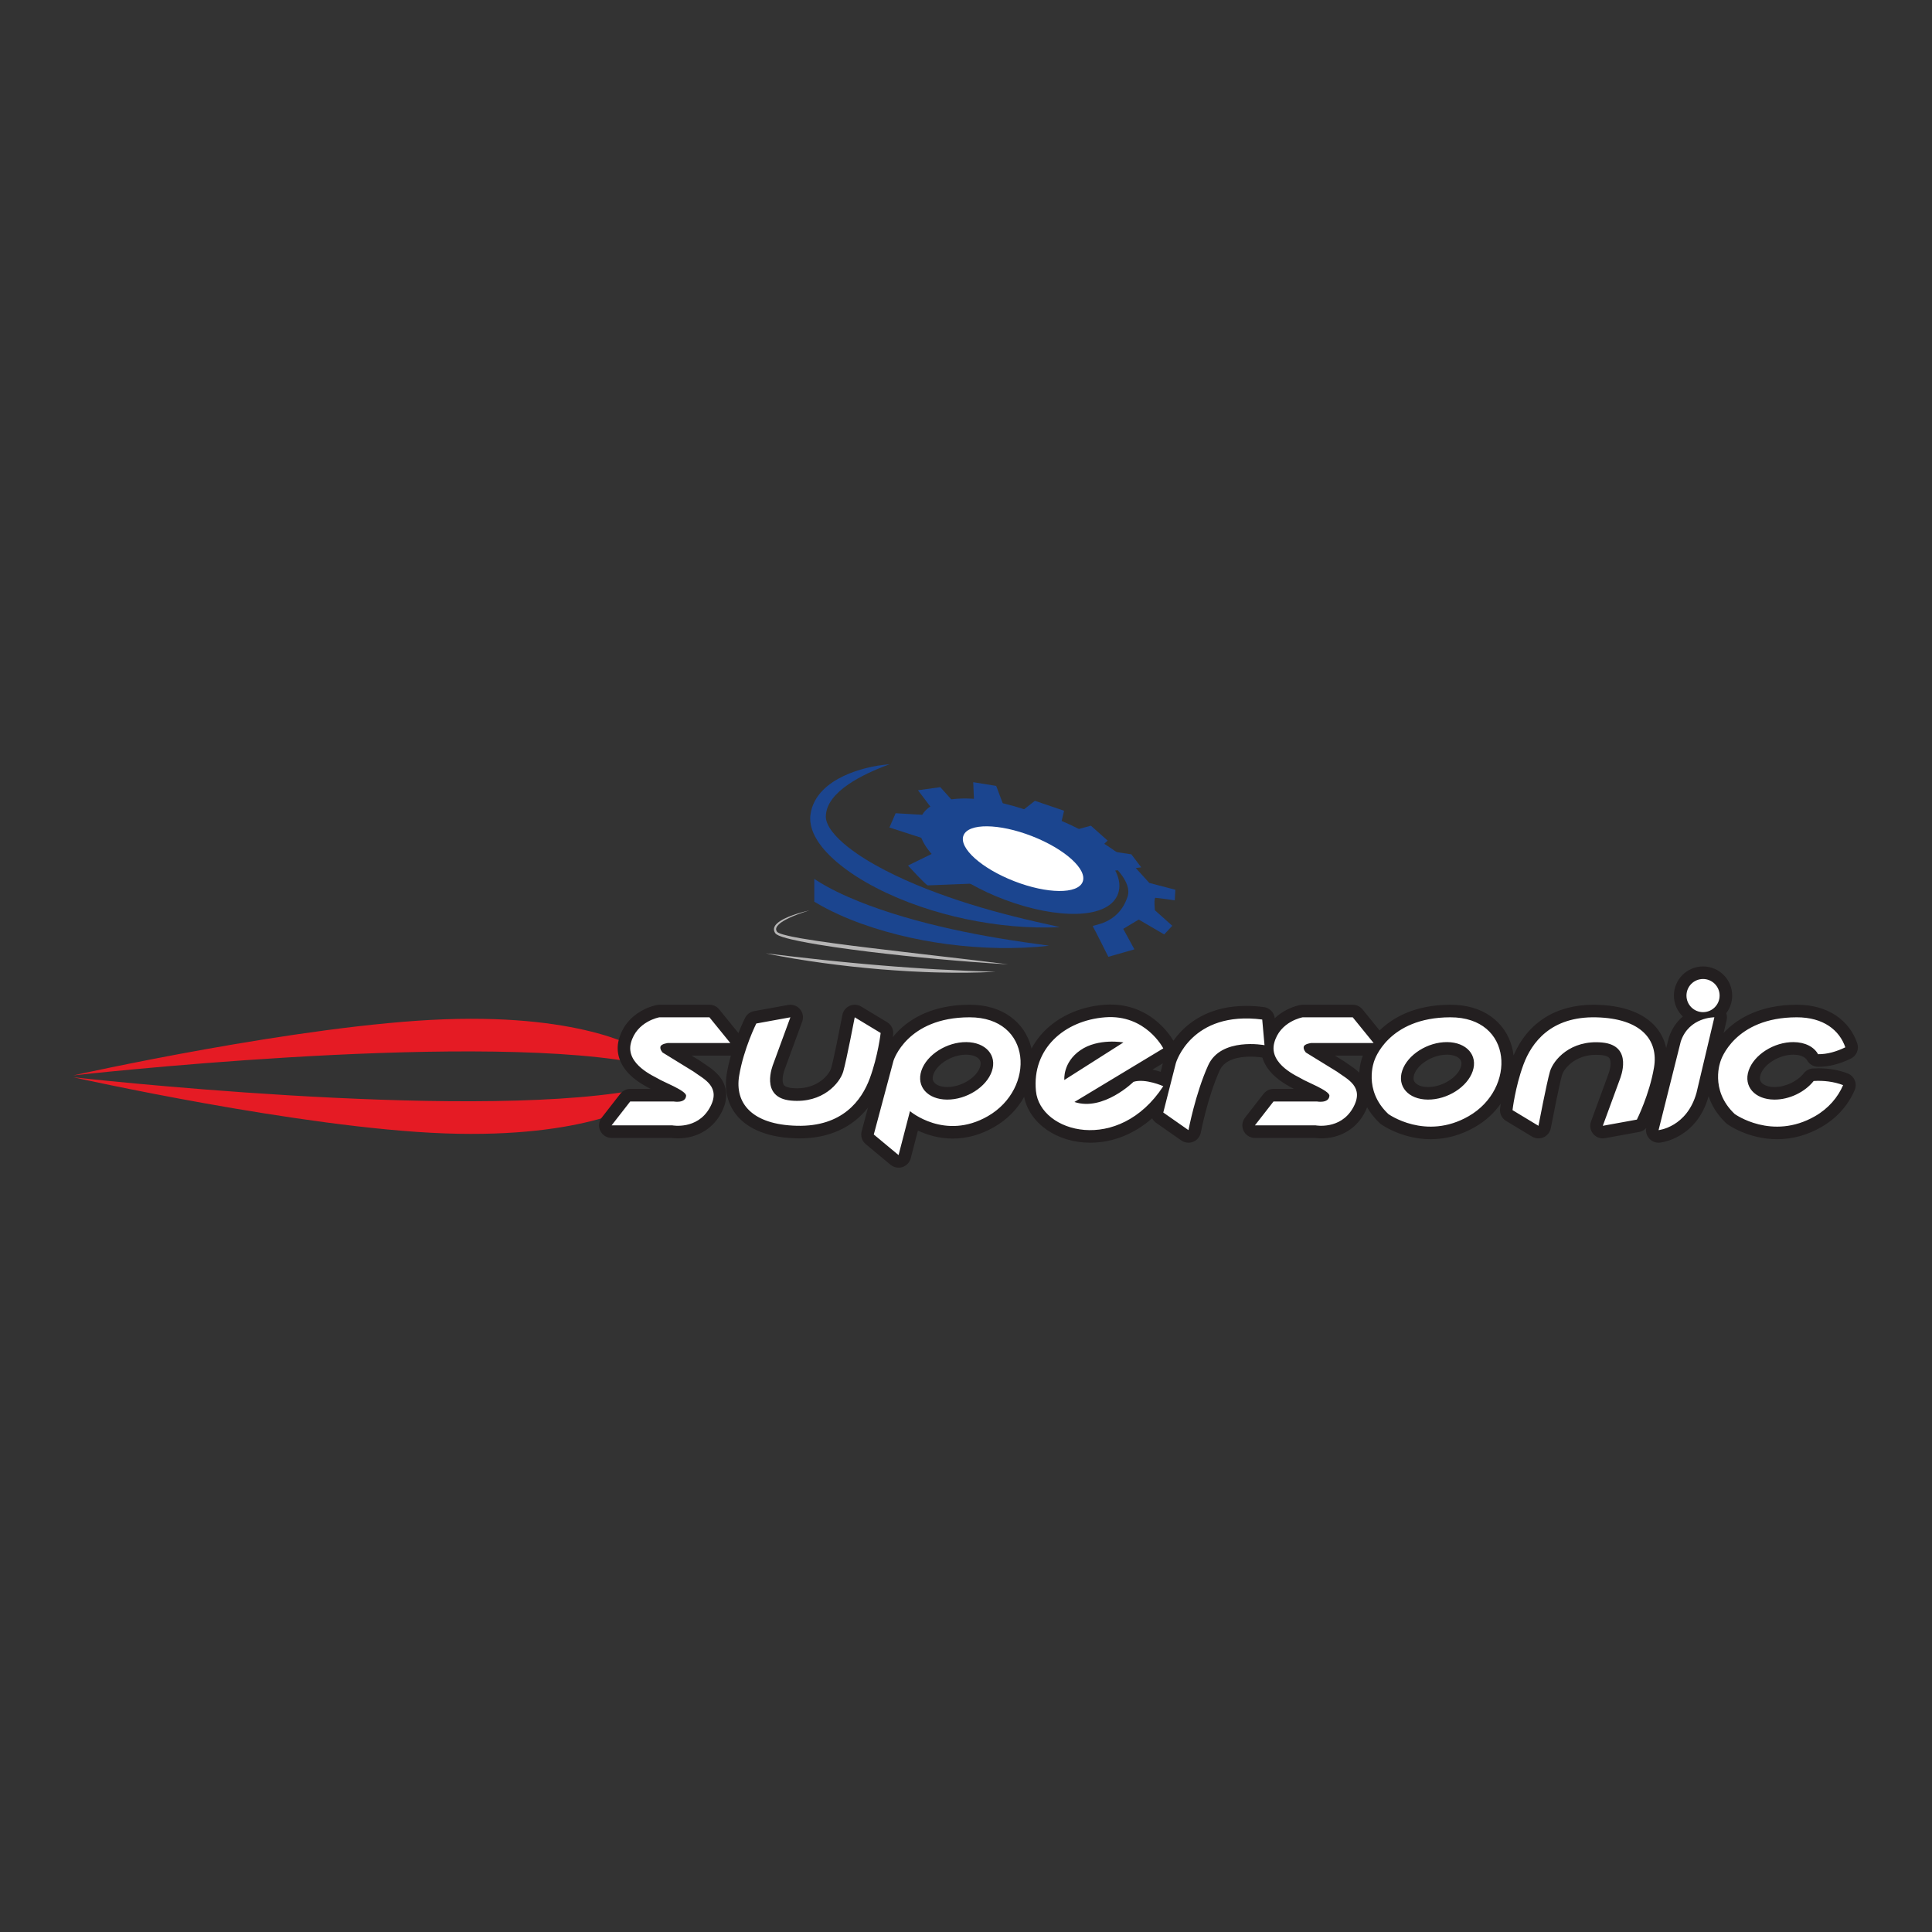 <svg xml:space="preserve" viewBox="0 0 1080 1080" height="1080" width="1080" version="1.1" xmlns:xlink="http://www.w3.org/1999/xlink" xmlns="http://www.w3.org/2000/svg">
<rect x="0" y="0" width="1080" height="1080" fill="#333333" stroke="none"/>
<desc>Created with Fabric.js 5.2.4</desc>
<defs>
</defs>
<g id="4be3abcb-09be-4d22-aa23-8d327d93d297" transform="matrix(1 0 0 1 540 540)">
<rect height="1080" width="1080" ry="0" rx="0" y="-540" x="-540" style="stroke: none; stroke-width: 1; stroke-dasharray: none; stroke-linecap: butt; stroke-dashoffset: 0; stroke-linejoin: miter; stroke-miterlimit: 4; fill: rgb(255,255,255); fill-rule: nonzero; opacity: 1; visibility: hidden;"></rect>
</g>
<g id="9cbd75e9-c8cd-4de7-9f56-02edfccb718a" transform="matrix(1 0 0 1 540 540)">
</g>
<g transform="matrix(1 0 0 1 540 540)">
<g style="">
		<g clip-path="url(#CLIPPATH_3)" id="path22" transform="matrix(1.33 0 0 -1.33 -339.89 45.33)">
<clipPath id="CLIPPATH_3">
	<path stroke-linecap="round" d="M 0 595.28 L 841.89 595.28 L 841.89 0 L 0 0 Z" id="path16" transform="matrix(1 0 0 1 258.84 -137.01) translate(-420.94, -297.64)"></path>
</clipPath>
<path stroke-linecap="round" d="M 0 0 C 0 0 -22.972 15.522 -83.196 13.349 C -143.419 11.176 -239.343 -10.245 -239.343 -10.245 C -239.343 -10.245 -76.987 8.071 -4.036 -4.657" transform="translate(119.67, -1.66)" style="stroke: none; stroke-width: 1; stroke-dasharray: none; stroke-linecap: butt; stroke-dashoffset: 0; stroke-linejoin: miter; stroke-miterlimit: 4; fill: rgb(229,27,36); fill-rule: nonzero; opacity: 1;"></path>
</g>
		<g clip-path="url(#CLIPPATH_4)" id="path26" transform="matrix(1.33 0 0 -1.33 -339.89 78.03)">
<clipPath id="CLIPPATH_4">
	<path stroke-linecap="round" d="M 0 595.28 L 841.89 595.28 L 841.89 0 L 0 0 Z" id="path16" transform="matrix(1 0 0 1 258.84 -112.48) translate(-420.94, -297.64)"></path>
</clipPath>
<path stroke-linecap="round" d="M 0 0 C 0 0 -22.972 -15.521 -83.196 -13.349 C -143.419 -11.176 -239.343 10.245 -239.343 10.245 C -239.343 10.245 -76.987 -8.07 -4.036 4.657" transform="translate(119.67, 1.66)" style="stroke: none; stroke-width: 1; stroke-dasharray: none; stroke-linecap: butt; stroke-dashoffset: 0; stroke-linejoin: miter; stroke-miterlimit: 4; fill: rgb(229,27,36); fill-rule: nonzero; opacity: 1;"></path>
</g>
		<g clip-path="url(#CLIPPATH_5)" id="path30" transform="matrix(1.33 0 0 -1.33 29.76 -61.38)">
<clipPath id="CLIPPATH_5">
	<path stroke-linecap="round" d="M 0 595.28 L 841.89 595.28 L 841.89 0 L 0 0 Z" id="path16" transform="matrix(1 0 0 1 -18.4 -217.04) translate(-420.94, -297.64)"></path>
</clipPath>
<path stroke-linecap="round" d="M 0 0 C -8.753 -0.279 -19.597 1.823 -30.532 5.917 C -50.697 13.468 -69.998 27.909 -66.049 39.799 C -64.295 45.08 -58.206 48.151 -48.904 48.448 C -40.151 48.727 -29.308 46.625 -18.372 42.53 C -7.643 38.513 1.923 33.037 8.563 27.109 C 15.88 20.576 18.929 14.02 17.145 8.648 C 15.391 3.368 9.302 0.297 0 0" transform="translate(24.46, -24.22)" style="stroke: none; stroke-width: 1; stroke-dasharray: none; stroke-linecap: butt; stroke-dashoffset: 0; stroke-linejoin: miter; stroke-miterlimit: 4; fill: rgb(27,69,143); fill-rule: evenodd; opacity: 1;"></path>
</g>
		<g clip-path="url(#CLIPPATH_6)" id="path34" transform="matrix(1.33 0 0 -1.33 146.72 56.49)">
<clipPath id="CLIPPATH_6">
	<path stroke-linecap="round" d="M 0 595.28 L 841.89 595.28 L 841.89 0 L 0 0 Z" id="path16" transform="matrix(1 0 0 1 -106.11 -128.63) translate(-420.94, -297.64)"></path>
</clipPath>
<path stroke-linecap="round" d="M 0 0 C 1.284 -0.269 2.473 -0.602 3.485 -0.927 L 4.396 2.65 Z M 80.279 3.691 C 80.41 3.611 80.536 3.526 80.658 3.436 C 81.137 3.081 81.717 2.691 82.331 2.279 C 83.781 1.306 85.442 0.191 86.94 -1.237 C 87.172 2.22 88.005 4.712 88.293 5.485 C 88.329 5.594 88.378 5.735 88.44 5.905 L 76.683 5.905 Z M -78.353 6.285 C -84.16 6.285 -90.568 2.378 -92.068 -2.077 C -92.499 -3.358 -92.423 -4.422 -91.841 -5.237 C -90.929 -6.519 -88.852 -7.297 -86.285 -7.317 L -86.175 -7.318 C -80.368 -7.318 -73.959 -3.41 -72.46 1.044 C -72.029 2.326 -72.105 3.389 -72.687 4.205 C -73.599 5.486 -75.676 6.263 -78.242 6.285 z M 123.739 6.285 C 117.932 6.285 111.522 2.378 110.023 -2.077 C 109.593 -3.358 109.669 -4.422 110.25 -5.237 C 111.163 -6.519 113.24 -7.297 115.806 -7.317 L 115.916 -7.318 C 121.724 -7.318 128.132 -3.41 129.631 1.044 C 130.063 2.326 129.986 3.389 129.405 4.204 C 128.492 5.486 126.415 6.263 123.849 6.285 z M -106.685 -41.209 C -107.902 -41.209 -109.1 -40.788 -110.061 -39.988 L -120.474 -31.328 C -122.056 -30.011 -122.729 -27.895 -122.198 -25.905 L -119.539 -15.949 C -126.108 -24.374 -135.984 -28.896 -148.261 -28.896 L -148.262 -28.896 C -148.676 -28.896 -149.1 -28.89 -149.52 -28.88 C -164.034 -28.532 -171.21 -23.454 -174.676 -19.255 C -178.574 -14.531 -180.028 -8.444 -178.883 -1.653 C -178.443 0.955 -177.846 3.507 -177.177 5.909 C -177.252 5.906 -177.327 5.905 -177.403 5.905 L -193.703 5.905 L -190.107 3.691 C -189.977 3.611 -189.85 3.526 -189.728 3.436 C -189.25 3.081 -188.669 2.691 -188.056 2.279 C -185.602 0.633 -182.549 -1.417 -180.691 -4.706 C -179.045 -7.618 -177.869 -12.445 -181.609 -18.906 C -185.28 -25.245 -191.768 -28.881 -199.409 -28.881 L -199.41 -28.881 C -200.594 -28.881 -201.535 -28.789 -202.107 -28.713 L -227.299 -28.713 C -229.317 -28.713 -231.159 -27.563 -232.043 -25.75 C -232.93 -23.938 -232.705 -21.779 -231.464 -20.188 L -223.641 -10.146 C -222.64 -8.862 -221.104 -8.112 -219.475 -8.112 L -210.865 -8.112 C -210.913 -8.087 -210.96 -8.063 -211.005 -8.04 C -212.772 -7.125 -216.448 -5.222 -219.522 -2.24 C -223.969 2.069 -225.657 7.332 -224.277 12.576 C -222.934 17.683 -219.705 21.837 -214.939 24.59 C -211.539 26.555 -208.467 27.132 -208.128 27.192 C -207.828 27.245 -207.522 27.271 -207.217 27.271 L -186.18 27.271 C -184.589 27.271 -183.083 26.554 -182.081 25.32 L -173.993 15.362 C -172.516 19.113 -171.3 21.548 -171.194 21.758 C -170.45 23.238 -169.053 24.283 -167.423 24.579 L -153.098 27.186 C -152.783 27.243 -152.466 27.271 -152.152 27.271 C -150.61 27.271 -149.125 26.594 -148.112 25.389 C -146.892 23.939 -146.543 21.947 -147.197 20.169 C -149.943 12.699 -154.111 1.352 -154.338 0.707 L -154.332 0.725 C -154.352 0.666 -154.385 0.575 -154.432 0.454 C -155.501 -2.349 -155.725 -5.147 -154.975 -6.353 C -154.357 -7.346 -152.463 -7.661 -151.389 -7.761 C -150.691 -7.825 -149.998 -7.858 -149.327 -7.858 C -140.464 -7.857 -135.783 -2.009 -135.009 0.659 C -133.934 4.366 -131.242 18.03 -130.295 22.982 C -129.971 24.679 -128.836 26.11 -127.259 26.813 C -126.572 27.12 -125.839 27.271 -125.109 27.271 C -124.16 27.271 -123.215 27.015 -122.379 26.51 L -111.479 19.924 C -109.712 18.856 -108.729 16.856 -108.963 14.805 C -108.972 14.728 -109.019 14.33 -109.111 13.67 C -108.331 14.64 -107.436 15.638 -106.41 16.635 C -101.429 21.478 -92.259 27.254 -76.865 27.271 L -76.822 27.271 C -70.05 27.271 -64.28 25.584 -59.677 22.257 C -55.372 19.147 -52.359 14.741 -50.966 9.514 C -50.906 9.291 -50.85 9.066 -50.796 8.841 C -49.773 10.777 -48.535 12.617 -47.086 14.344 C -40.901 21.713 -31.13 26.419 -20.276 27.255 C -19.405 27.322 -18.529 27.356 -17.673 27.356 C -1.311 27.356 6.877 15.437 8.83 12.137 C 9.649 13.303 10.618 14.521 11.758 15.741 C 16.467 20.78 25.092 26.786 39.443 26.786 C 41.815 26.786 44.305 26.62 46.84 26.292 C 49.276 25.979 51.17 24.028 51.417 21.591 C 52.602 22.72 53.948 23.724 55.446 24.59 C 58.848 26.555 61.92 27.132 62.258 27.192 C 62.559 27.245 62.864 27.271 63.169 27.271 L 84.207 27.271 C 85.797 27.271 87.304 26.554 88.306 25.32 L 95.502 16.459 C 95.561 16.518 95.621 16.577 95.682 16.635 C 100.663 21.478 109.833 27.254 125.227 27.271 L 125.269 27.271 C 132.042 27.271 137.811 25.584 142.414 22.257 C 146.72 19.147 149.731 14.741 151.126 9.514 C 151.437 8.35 151.661 7.158 151.803 5.95 C 157.696 19.723 169.55 27.271 185.418 27.271 C 185.832 27.271 186.256 27.266 186.676 27.256 C 201.189 26.908 208.366 21.83 211.832 17.631 C 213.897 15.126 215.278 12.239 215.948 9.066 L 216.974 13.163 C 217.009 13.302 217.05 13.44 217.096 13.576 C 218.399 17.419 220.512 20.261 222.932 22.327 C 220.631 24.555 219.198 27.675 219.198 31.123 C 219.198 37.874 224.691 43.367 231.442 43.367 C 238.193 43.367 243.687 37.874 243.687 31.123 C 243.687 28.342 242.755 25.775 241.188 23.718 C 241.516 22.781 241.579 21.761 241.345 20.774 L 240.075 15.408 C 240.453 15.816 240.853 16.225 241.273 16.635 C 246.256 21.478 255.426 27.254 270.819 27.271 L 270.861 27.271 C 277.27 27.271 282.795 25.753 287.282 22.759 C 291.498 19.947 294.597 15.908 296.241 11.079 C 297.102 8.551 295.94 5.78 293.536 4.62 C 288.762 2.319 284.329 1.2 279.985 1.2 C 279.902 1.2 279.818 1.201 279.735 1.201 C 277.83 1.221 276.083 2.265 275.164 3.934 C 274.378 5.361 272.185 6.263 269.441 6.285 L 269.331 6.285 C 263.524 6.285 257.115 2.378 255.616 -2.077 C 255.186 -3.358 255.262 -4.422 255.843 -5.237 C 256.755 -6.519 258.832 -7.297 261.398 -7.317 L 261.509 -7.318 C 266.046 -7.318 271.095 -4.932 273.787 -1.516 C 274.712 -0.341 276.091 0.387 277.584 0.485 C 278.394 0.539 279.218 0.567 280.032 0.567 C 284.301 0.567 288.505 -0.175 292.192 -1.58 C 293.536 -2.091 294.612 -3.128 295.174 -4.45 C 295.735 -5.772 295.733 -7.268 295.169 -8.589 C 292.39 -15.096 287.544 -20.476 281.156 -24.146 C 275.266 -27.529 269.009 -29.245 262.561 -29.245 L 262.558 -29.245 C 250.547 -29.244 242.034 -23.204 241.678 -22.946 C 241.49 -22.811 241.312 -22.663 241.143 -22.505 C 237.197 -18.782 234.979 -14.814 233.776 -11.175 C 228.83 -28.909 213.916 -30.624 213.283 -30.688 C 213.104 -30.706 212.926 -30.716 212.749 -30.716 C 211.225 -30.716 209.765 -30.056 208.756 -28.891 C 207.722 -27.694 207.281 -26.104 207.542 -24.559 C 206.771 -25.408 205.733 -25.993 204.579 -26.203 L 190.254 -28.809 C 189.938 -28.866 189.622 -28.895 189.309 -28.895 C 187.767 -28.895 186.281 -28.218 185.268 -27.013 C 184.049 -25.563 183.699 -23.571 184.354 -21.793 C 187.099 -14.322 191.266 -2.978 191.495 -2.331 C 191.515 -2.273 191.546 -2.188 191.587 -2.078 C 192.657 0.725 192.881 3.524 192.131 4.729 C 191.513 5.721 189.619 6.037 188.545 6.137 C 187.848 6.201 187.154 6.234 186.483 6.234 C 177.62 6.234 172.939 0.385 172.165 -2.284 C 171.09 -5.988 168.397 -19.653 167.451 -24.605 C 167.127 -26.303 165.993 -27.734 164.415 -28.437 C 163.729 -28.743 162.996 -28.895 162.266 -28.895 C 161.315 -28.895 160.371 -28.639 159.535 -28.134 L 148.635 -21.548 C 146.868 -20.48 145.885 -18.48 146.119 -16.429 C 146.132 -16.319 146.222 -15.551 146.413 -14.3 C 143.643 -18.269 139.965 -21.616 135.563 -24.146 C 129.673 -27.529 123.417 -29.245 116.968 -29.245 L 116.965 -29.245 C 104.954 -29.244 96.441 -23.204 96.085 -22.946 C 95.897 -22.811 95.72 -22.663 95.551 -22.505 C 93.24 -20.324 91.521 -18.06 90.252 -15.827 C 89.882 -16.808 89.397 -17.835 88.776 -18.906 C 85.106 -25.245 78.619 -28.881 70.977 -28.881 C 69.793 -28.881 68.851 -28.789 68.278 -28.713 L 43.087 -28.713 C 41.069 -28.713 39.228 -27.563 38.342 -25.751 C 37.457 -23.938 37.682 -21.779 38.921 -20.188 L 46.745 -10.146 C 47.746 -8.862 49.283 -8.112 50.91 -8.112 L 59.521 -8.112 C 59.473 -8.087 59.426 -8.063 59.381 -8.039 C 57.614 -7.125 53.938 -5.222 50.863 -2.24 C 48.564 -0.012 47.003 2.47 46.223 5.073 C 46.196 5.077 46.17 5.082 46.144 5.087 C 46.139 5.088 44.064 5.462 41.269 5.462 C 36.535 5.462 30.436 4.45 28.259 -0.369 C 23.186 -11.602 20.385 -26.269 20.356 -26.414 C 20.024 -28.177 18.82 -29.649 17.16 -30.325 C 16.519 -30.587 15.842 -30.716 15.168 -30.716 C 14.102 -30.716 13.042 -30.392 12.141 -29.762 L 1.553 -22.353 C 0.838 -21.854 0.276 -21.199 -0.106 -20.46 C -7.647 -27.082 -16.688 -30.716 -26.145 -30.716 L -26.146 -30.716 C -40.144 -30.715 -51.684 -22.563 -53.907 -11.454 C -56.79 -16.68 -61.11 -21.033 -66.528 -24.146 C -72.106 -27.351 -77.957 -28.977 -83.912 -28.977 L -83.915 -28.977 C -89.822 -28.976 -94.855 -27.358 -98.555 -25.624 L -101.574 -37.255 C -102.028 -39.005 -103.346 -40.4 -105.066 -40.954 C -105.597 -41.125 -106.143 -41.209 -106.685 -41.209" transform="translate(-31.97, -1.08)" style="stroke: none; stroke-width: 1; stroke-dasharray: none; stroke-linecap: butt; stroke-dashoffset: 0; stroke-linejoin: miter; stroke-miterlimit: 4; fill: rgb(35,31,32); fill-rule: evenodd; opacity: 1;"></path>
</g>
		<g clip-path="url(#CLIPPATH_7)" id="path38" transform="matrix(1.33 0 0 -1.33 146.72 56.49)">
<clipPath id="CLIPPATH_7">
	<path stroke-linecap="round" d="M 0 595.28 L 841.89 595.28 L 841.89 0 L 0 0 Z" id="path16" transform="matrix(1 0 0 1 -106.11 -128.64) translate(-420.94, -297.64)"></path>
</clipPath>
<path stroke-linecap="round" d="M 0 0 L -9.347 -37.315 C -9.347 -37.315 2.566 -36.104 6.598 -21.625 L 14.111 10.111 C 14.111 10.111 3.482 10.263 0 0 M 9.347 26.208 C 5.501 26.208 2.383 23.089 2.383 19.244 C 2.383 15.397 5.501 12.279 9.347 12.279 C 13.193 12.279 16.311 15.397 16.311 19.244 C 16.311 23.089 13.193 26.208 9.347 26.208 M -175.931 9.177 C -205.772 13.027 -212.222 -9.113 -212.222 -9.113 L -217.517 -29.906 L -206.928 -37.315 C -206.928 -37.315 -204.04 -22.012 -198.649 -10.076 C -193.258 1.861 -174.968 -1.605 -174.968 -1.605 z M -252.363 -3.722 C -244.854 1.476 -234.267 -0.45 -234.267 -0.45 L -259.102 -16.237 C -259.102 -16.237 -259.872 -8.92 -252.363 -3.722 M -230.03 -17.006 C -230.03 -17.006 -242.737 -29.521 -254.866 -25.478 L -217.517 -2.953 C -217.517 -2.953 -224.832 11.431 -241.967 10.111 C -259.102 8.792 -272.771 -3.146 -271.039 -20.858 C -269.306 -38.57 -236.191 -47.451 -217.517 -18.848 C -217.517 -18.848 -225.025 -15.467 -230.03 -17.006 M 55.838 -16.662 C 52.207 -21.272 45.649 -24.531 39.26 -24.478 C 31.081 -24.41 26.271 -18.946 28.517 -12.273 C 30.761 -5.601 39.211 -0.246 47.39 -0.314 C 52.316 -0.355 56.017 -2.356 57.693 -5.398 C 61.638 -5.438 65.483 -4.269 69.147 -2.503 C 66.707 4.661 59.988 10.124 48.729 10.111 C 22.353 10.083 16.77 -8.151 16.77 -8.151 C 16.77 -8.151 11.86 -20.345 22.671 -30.543 C 22.671 -30.543 38.332 -41.843 56.43 -31.447 C 62.095 -28.192 66.045 -23.482 68.218 -18.393 C 64.342 -16.917 59.964 -16.388 55.838 -16.662 M -87.46 -12.519 C -89.705 -19.191 -98.155 -24.545 -106.333 -24.478 C -114.512 -24.41 -119.321 -18.946 -117.076 -12.273 C -114.831 -5.601 -106.382 -0.246 -98.203 -0.314 C -90.025 -0.382 -85.215 -5.846 -87.46 -12.519 M -96.863 10.111 C -123.239 10.083 -128.823 -8.151 -128.823 -8.151 C -128.823 -8.151 -133.731 -20.345 -122.922 -30.543 C -122.922 -30.543 -107.261 -41.843 -89.163 -31.447 C -69.006 -19.867 -70.487 10.139 -96.863 10.111 M -289.552 -12.519 C -291.796 -19.191 -300.247 -24.545 -308.425 -24.478 C -316.603 -24.41 -321.413 -18.946 -319.168 -12.273 C -316.922 -5.601 -308.473 -0.246 -300.294 -0.314 C -292.116 -0.382 -287.306 -5.846 -289.552 -12.519 M -298.955 10.111 C -325.331 10.083 -330.914 -8.151 -330.914 -8.151 L -339.192 -39.148 L -328.78 -47.807 L -323.983 -29.329 C -323.983 -29.329 -309.351 -41.843 -291.254 -31.447 C -271.098 -19.867 -272.578 10.139 -298.955 10.111 M -35.546 10.098 C -54.587 10.553 -62.728 -0.485 -66.177 -9.868 C -69.627 -19.25 -70.73 -28.908 -70.73 -28.908 L -59.83 -35.494 C -59.83 -35.494 -56.381 -17.447 -55.001 -12.691 C -53.621 -7.936 -46.446 0.756 -33.063 -0.485 C -19.68 -1.727 -25.474 -15.525 -25.612 -15.938 C -25.749 -16.353 -32.786 -35.494 -32.786 -35.494 L -18.462 -32.888 C -18.462 -32.888 -13.194 -22.423 -11.263 -10.971 C -9.331 0.48 -16.506 9.642 -35.546 10.098 M -347.205 10.111 C -347.205 10.111 -350.654 -7.936 -352.034 -12.691 C -353.414 -17.447 -360.589 -26.139 -373.973 -24.898 C -387.356 -23.656 -381.561 -9.859 -381.423 -9.444 C -381.285 -9.03 -374.248 10.111 -374.248 10.111 L -388.574 7.505 C -388.574 7.505 -393.841 -2.959 -395.773 -14.412 C -397.705 -25.864 -390.53 -35.025 -371.489 -35.481 C -352.448 -35.936 -344.308 -24.898 -340.858 -15.515 C -337.409 -6.133 -336.305 3.525 -336.305 3.525 z M -144.583 -12.685 L -157.559 -4.702 C -157.559 -4.702 -158.793 -3.402 -158.468 -2.211 C -158.144 -1.02 -155.328 -0.695 -155.328 -0.695 L -129.112 -0.695 L -137.889 10.111 L -158.927 10.111 C -158.927 10.111 -168.49 8.438 -170.881 -0.647 C -173.271 -9.732 -160.664 -14.871 -159.405 -15.708 C -157.559 -16.938 -147.53 -20.729 -147.69 -22.881 C -147.938 -26.209 -152.95 -25.271 -152.95 -25.271 L -171.186 -25.271 L -179.01 -35.312 L -153.429 -35.312 C -153.429 -35.312 -143.148 -37.225 -137.889 -28.14 C -132.629 -19.055 -140.279 -15.876 -144.583 -12.685 M -425.714 -0.695 L -399.499 -0.695 L -408.275 10.111 L -429.313 10.111 C -429.313 10.111 -438.876 8.438 -441.268 -0.647 C -443.658 -9.732 -431.05 -14.871 -429.792 -15.708 C -427.945 -16.938 -417.917 -20.729 -418.077 -22.881 C -418.324 -26.209 -423.337 -25.271 -423.337 -25.271 L -441.572 -25.271 L -449.395 -35.312 L -423.814 -35.312 C -423.814 -35.312 -413.534 -37.225 -408.275 -28.14 C -403.016 -19.055 -410.666 -15.876 -414.969 -12.685 L -427.945 -4.702 C -427.945 -4.702 -429.18 -3.402 -428.854 -2.211 C -428.53 -1.02 -425.714 -0.695 -425.714 -0.695" transform="translate(190.12, 10.8)" style="stroke: none; stroke-width: 1; stroke-dasharray: none; stroke-linecap: butt; stroke-dashoffset: 0; stroke-linejoin: miter; stroke-miterlimit: 4; fill: rgb(255,255,255); fill-rule: evenodd; opacity: 1;"></path>
</g>
		<g clip-path="url(#CLIPPATH_8)" id="path42" transform="matrix(1.33 0 0 -1.33 31.9 -60.01)">
<clipPath id="CLIPPATH_8">
	<path stroke-linecap="round" d="M 0 595.28 L 841.89 595.28 L 841.89 0 L 0 0 Z" id="path16" transform="matrix(1 0 0 1 -20 -216.01) translate(-420.94, -297.64)"></path>
</clipPath>
<path stroke-linecap="round" d="M 0 0 C 2.037 5.237 14.901 5.121 28.732 -0.259 C 42.563 -5.639 52.125 -14.246 50.088 -19.483 C 48.051 -24.72 35.187 -24.604 21.354 -19.224 C 7.524 -13.844 -2.037 -5.237 0 0" transform="translate(-25.04, 9.74)" style="stroke: none; stroke-width: 1; stroke-dasharray: none; stroke-linecap: butt; stroke-dashoffset: 0; stroke-linejoin: miter; stroke-miterlimit: 4; fill: rgb(255,255,255); fill-rule: evenodd; opacity: 1;"></path>
</g>
		<g clip-path="url(#CLIPPATH_9)" id="path46" transform="matrix(1.33 0 0 -1.33 -13.67 -54.79)">
<clipPath id="CLIPPATH_9">
	<path stroke-linecap="round" d="M 0 595.28 L 841.89 595.28 L 841.89 0 L 0 0 Z" id="path16" transform="matrix(1 0 0 1 14.18 -212.1) translate(-420.94, -297.64)"></path>
</clipPath>
<path stroke-linecap="round" d="M 0 0 L -12.783 -6.261 C -12.783 -6.261 -5.217 -14.61 -4.435 -14.61 C -3.652 -14.61 15.394 -13.827 15.394 -13.827" transform="translate(-1.31, 7.3)" style="stroke: none; stroke-width: 1; stroke-dasharray: none; stroke-linecap: butt; stroke-dashoffset: 0; stroke-linejoin: miter; stroke-miterlimit: 4; fill: rgb(27,69,143); fill-rule: evenodd; opacity: 1;"></path>
</g>
		<g clip-path="url(#CLIPPATH_10)" id="path50" transform="matrix(1.33 0 0 -1.33 -10.02 -86.27)">
<clipPath id="CLIPPATH_10">
	<path stroke-linecap="round" d="M 0 595.28 L 841.89 595.28 L 841.89 0 L 0 0 Z" id="path16" transform="matrix(1 0 0 1 11.44 -235.71) translate(-420.94, -297.64)"></path>
</clipPath>
<path stroke-linecap="round" d="M 0 0 L -17.74 5.739 L -15.131 11.74 L 2.348 10.696 L -5.739 21.393 L 3.652 22.698 L 12.522 12.783 L 18.002 12.522 L 17.48 24.785 L 27.133 23.219 L 31.568 11.479" transform="translate(-6.91, -12.39)" style="stroke: none; stroke-width: 1; stroke-dasharray: none; stroke-linecap: butt; stroke-dashoffset: 0; stroke-linejoin: miter; stroke-miterlimit: 4; fill: rgb(27,69,143); fill-rule: evenodd; opacity: 1;"></path>
</g>
		<g clip-path="url(#CLIPPATH_11)" id="path54" transform="matrix(1.33 0 0 -1.33 42.68 -83.66)">
<clipPath id="CLIPPATH_11">
	<path stroke-linecap="round" d="M 0 595.28 L 841.89 595.28 L 841.89 0 L 0 0 Z" id="path16" transform="matrix(1 0 0 1 -28.09 -233.75) translate(-420.94, -297.64)"></path>
</clipPath>
<path stroke-linecap="round" d="M 0 0 L 6 4.696 L 18.262 0.521 L 16.175 -8.349" transform="translate(-9.13, 1.83)" style="stroke: none; stroke-width: 1; stroke-dasharray: none; stroke-linecap: butt; stroke-dashoffset: 0; stroke-linejoin: miter; stroke-miterlimit: 4; fill: rgb(27,69,143); fill-rule: evenodd; opacity: 1;"></path>
</g>
		<g clip-path="url(#CLIPPATH_12)" id="path58" transform="matrix(1.33 0 0 -1.33 68.77 -70.97)">
<clipPath id="CLIPPATH_12">
	<path stroke-linecap="round" d="M 0 595.28 L 841.89 595.28 L 841.89 0 L 0 0 Z" id="path16" transform="matrix(1 0 0 1 -47.65 -224.23) translate(-420.94, -297.64)"></path>
</clipPath>
<path stroke-linecap="round" d="M 0 0 L 8.609 2.348 L 15.653 -3.914 L 10.436 -8.87" transform="translate(-7.83, 3.26)" style="stroke: none; stroke-width: 1; stroke-dasharray: none; stroke-linecap: butt; stroke-dashoffset: 0; stroke-linejoin: miter; stroke-miterlimit: 4; fill: rgb(27,69,143); fill-rule: evenodd; opacity: 1;"></path>
</g>
		<g clip-path="url(#CLIPPATH_13)" id="path62" transform="matrix(1.33 0 0 -1.33 85.89 -59.14)">
<clipPath id="CLIPPATH_13">
	<path stroke-linecap="round" d="M 0 595.28 L 841.89 595.28 L 841.89 0 L 0 0 Z" id="path16" transform="matrix(1 0 0 1 -60.5 -215.36) translate(-420.94, -297.64)"></path>
</clipPath>
<path stroke-linecap="round" d="M 0 0 L 13.975 -2.084 L 18.148 -7.563 L 5.365 -9.128" transform="translate(-9.07, 4.56)" style="stroke: none; stroke-width: 1; stroke-dasharray: none; stroke-linecap: butt; stroke-dashoffset: 0; stroke-linejoin: miter; stroke-miterlimit: 4; fill: rgb(27,69,143); fill-rule: evenodd; opacity: 1;"></path>
</g>
		<g clip-path="url(#CLIPPATH_14)" id="path66" transform="matrix(1.33 0 0 -1.33 83.38 -43.83)">
<clipPath id="CLIPPATH_14">
	<path stroke-linecap="round" d="M 0 595.28 L 841.89 595.28 L 841.89 0 L 0 0 Z" id="path16" transform="matrix(1 0 0 1 -58.61 -203.88) translate(-420.94, -297.64)"></path>
</clipPath>
<path stroke-linecap="round" d="M 0 0 C 0 0 33.395 -17.48 29.481 -29.481 C 25.568 -41.482 14.35 -41.221 14.872 -42.003 C 15.394 -42.786 21.394 -54.787 21.394 -54.787 L 32.351 -51.656 L 27.655 -43.047 L 34.177 -39.134 L 44.874 -45.395 L 48.265 -41.743 L 40.96 -35.221 C 40.96 -35.221 40.438 -30.002 41.221 -30.002 C 42.004 -30.002 49.309 -31.046 49.309 -31.046 L 49.569 -26.611 L 38.612 -23.741 L 31.047 -15.392 C 31.047 -15.392 15.394 -2.609 -1.043 3.392" transform="translate(-24.26, 25.7)" style="stroke: none; stroke-width: 1; stroke-dasharray: none; stroke-linecap: butt; stroke-dashoffset: 0; stroke-linejoin: miter; stroke-miterlimit: 4; fill: rgb(27,69,143); fill-rule: evenodd; opacity: 1;"></path>
</g>
		<g clip-path="url(#CLIPPATH_15)" id="path70" transform="matrix(1.33 0 0 -1.33 -17.31 -67.14)">
<clipPath id="CLIPPATH_15">
	<path stroke-linecap="round" d="M 0 595.28 L 841.89 595.28 L 841.89 0 L 0 0 Z" id="path16" transform="matrix(1 0 0 1 16.9 -221.36) translate(-420.94, -297.64)"></path>
</clipPath>
<path stroke-linecap="round" d="M 0 0 C -3.104 -1.109 -6.121 -2.362 -9.042 -3.747 C -11.953 -5.144 -14.773 -6.678 -17.351 -8.452 C -18.638 -9.336 -19.872 -10.27 -20.993 -11.284 C -22.114 -12.295 -23.149 -13.357 -24.007 -14.497 C -24.863 -15.636 -25.565 -16.824 -26.041 -18.045 C -26.52 -19.268 -26.754 -20.518 -26.8 -21.771 L -26.805 -22.007 L -26.804 -22.247 L -26.792 -22.412 L -26.777 -22.607 C -26.75 -22.869 -26.707 -23.135 -26.646 -23.406 C -26.524 -23.948 -26.334 -24.507 -26.082 -25.071 C -25.583 -26.201 -24.859 -27.35 -23.999 -28.455 C -22.274 -30.676 -20.055 -32.729 -17.684 -34.632 C -15.299 -36.532 -12.734 -38.291 -10.077 -39.937 C -8.747 -40.758 -7.396 -41.561 -6.022 -42.328 C -4.651 -43.101 -3.262 -43.853 -1.855 -44.575 C 3.767 -47.48 9.608 -50.056 15.56 -52.399 C 21.515 -54.741 27.589 -56.842 33.74 -58.765 C 39.89 -60.697 46.128 -62.412 52.429 -63.998 C 54.004 -64.403 55.587 -64.778 57.171 -65.16 C 58.754 -65.545 60.345 -65.902 61.937 -66.274 L 71.549 -68.417 C 68.253 -68.615 64.954 -68.642 61.654 -68.564 C 58.352 -68.491 55.052 -68.294 51.757 -68.01 C 45.166 -67.431 38.603 -66.43 32.099 -65.073 C 25.598 -63.704 19.166 -61.943 12.848 -59.775 C 6.533 -57.604 0.33 -55.028 -5.662 -51.926 C -7.157 -51.146 -8.643 -50.339 -10.111 -49.493 C -11.575 -48.641 -13.029 -47.76 -14.457 -46.829 C -17.313 -44.966 -20.095 -42.939 -22.723 -40.641 C -24.038 -39.494 -25.313 -38.276 -26.526 -36.963 C -27.743 -35.653 -28.892 -34.241 -29.936 -32.692 C -30.97 -31.137 -31.908 -29.438 -32.563 -27.507 C -32.887 -26.542 -33.139 -25.519 -33.271 -24.446 C -33.336 -23.909 -33.371 -23.361 -33.37 -22.806 C -33.369 -22.667 -33.368 -22.528 -33.361 -22.389 C -33.358 -22.263 -33.348 -22.075 -33.339 -21.941 L -33.305 -21.569 L -33.261 -21.193 C -33.021 -19.19 -32.371 -17.241 -31.459 -15.507 C -30.547 -13.767 -29.378 -12.233 -28.076 -10.921 C -25.474 -8.279 -22.444 -6.418 -19.357 -4.936 C -16.253 -3.473 -13.053 -2.393 -9.814 -1.585 C -8.196 -1.177 -6.564 -0.847 -4.93 -0.572 C -3.292 -0.311 -1.65 -0.09 0 0" transform="translate(-19.09, 34.3)" style="stroke: none; stroke-width: 1; stroke-dasharray: none; stroke-linecap: butt; stroke-dashoffset: 0; stroke-linejoin: miter; stroke-miterlimit: 4; fill: rgb(27,69,143); fill-rule: nonzero; opacity: 1;"></path>
</g>
		<g clip-path="url(#CLIPPATH_16)" id="path74" transform="matrix(1.33 0 0 -1.33 -19.2 -29.36)">
<clipPath id="CLIPPATH_16">
	<path stroke-linecap="round" d="M 0 595.28 L 841.89 595.28 L 841.89 0 L 0 0 Z" id="path16" transform="matrix(1 0 0 1 18.32 -193.02) translate(-420.94, -297.64)"></path>
</clipPath>
<path stroke-linecap="round" d="M 0 0 C -1.728 0.261 -3.454 0.506 -5.175 0.782 C -6.895 1.052 -8.612 1.318 -10.324 1.612 C -17.174 2.757 -23.965 4.036 -30.678 5.539 C -37.391 7.03 -44.035 8.705 -50.57 10.629 C -57.101 12.555 -63.532 14.72 -69.753 17.228 C -71.311 17.852 -72.849 18.505 -74.371 19.181 C -75.896 19.852 -77.397 20.559 -78.879 21.287 C -81.84 22.743 -84.71 24.321 -87.399 26.051 C -87.683 26.234 -87.963 26.421 -88.242 26.608 L -88.242 17.025 C -86.54 15.989 -84.804 15.021 -83.048 14.106 C -81.452 13.276 -79.834 12.5 -78.207 11.751 C -76.576 11.008 -74.929 10.306 -73.274 9.631 C -66.644 6.952 -59.827 4.812 -52.919 3.083 C -46.011 1.358 -39.008 0.046 -31.962 -0.869 C -24.915 -1.772 -17.829 -2.315 -10.745 -2.437 C -7.204 -2.492 -3.665 -2.46 -0.134 -2.304 C 3.397 -2.153 6.921 -1.898 10.427 -1.473 z" transform="translate(38.91, -12.07)" style="stroke: none; stroke-width: 1; stroke-dasharray: none; stroke-linecap: butt; stroke-dashoffset: 0; stroke-linejoin: miter; stroke-miterlimit: 4; fill: rgb(27,69,143); fill-rule: nonzero; opacity: 1;"></path>
</g>
		<g clip-path="url(#CLIPPATH_17)" id="path78" transform="matrix(1.33 0 0 -1.33 -41.9 -16)">
<clipPath id="CLIPPATH_17">
	<path stroke-linecap="round" d="M 0 595.28 L 841.89 595.28 L 841.89 0 L 0 0 Z" id="path16" transform="matrix(1 0 0 1 35.35 -183) translate(-420.94, -297.64)"></path>
</clipPath>
<path stroke-linecap="round" d="M 0 0 C -1.174 -0.34 -2.336 -0.722 -3.486 -1.128 C -4.638 -1.531 -5.78 -1.961 -6.9 -2.434 C -8.02 -2.91 -9.126 -3.415 -10.184 -3.996 C -11.232 -4.58 -12.262 -5.231 -13.075 -6.05 C -13.472 -6.459 -13.815 -6.917 -13.96 -7.397 C -14.108 -7.875 -14.027 -8.35 -13.754 -8.783 C -13.722 -8.838 -13.685 -8.891 -13.647 -8.944 L -13.588 -9.022 C -13.592 -9.017 -13.563 -9.055 -13.565 -9.048 L -13.548 -9.065 C -13.485 -9.129 -13.385 -9.202 -13.276 -9.268 C -13.055 -9.403 -12.793 -9.522 -12.526 -9.63 C -11.988 -9.846 -11.417 -10.023 -10.84 -10.185 C -8.522 -10.82 -6.125 -11.282 -3.731 -11.708 C 1.068 -12.533 5.897 -13.243 10.736 -13.883 C 15.575 -14.537 20.419 -15.157 25.269 -15.734 C 30.116 -16.34 34.969 -16.907 39.821 -17.472 L 54.382 -19.174 C 64.091 -20.302 73.801 -21.433 83.506 -22.661 C 73.738 -22.12 63.988 -21.346 54.249 -20.459 L 50.596 -20.126 L 46.946 -19.769 L 39.647 -19.03 C 34.785 -18.512 29.926 -17.957 25.068 -17.377 C 15.362 -16.151 5.655 -14.884 -3.972 -12.972 C -5.174 -12.728 -6.375 -12.47 -7.572 -12.187 C -8.77 -11.903 -9.966 -11.6 -11.151 -11.22 C -11.744 -11.028 -12.335 -10.823 -12.923 -10.563 C -13.217 -10.43 -13.51 -10.287 -13.805 -10.094 C -13.952 -9.995 -14.101 -9.886 -14.248 -9.727 L -14.307 -9.66 C -14.336 -9.625 -14.33 -9.632 -14.356 -9.596 L -14.431 -9.489 C -14.479 -9.415 -14.527 -9.341 -14.57 -9.263 C -14.747 -8.954 -14.879 -8.6 -14.921 -8.225 C -14.965 -7.85 -14.915 -7.467 -14.796 -7.125 C -14.554 -6.438 -14.108 -5.913 -13.639 -5.471 C -12.681 -4.595 -11.585 -3.982 -10.478 -3.43 C -9.365 -2.885 -8.224 -2.42 -7.066 -2.009 C -4.752 -1.184 -2.389 -0.525 0 0" transform="translate(-34.28, 11.33)" style="stroke: none; stroke-width: 1; stroke-dasharray: none; stroke-linecap: butt; stroke-dashoffset: 0; stroke-linejoin: miter; stroke-miterlimit: 4; fill: rgb(182,181,181); fill-rule: nonzero; opacity: 1;"></path>
</g>
		<g clip-path="url(#CLIPPATH_18)" id="path82" transform="matrix(1.33 0 0 -1.33 -47.67 -1.66)">
<clipPath id="CLIPPATH_18">
	<path stroke-linecap="round" d="M 0 595.28 L 841.89 595.28 L 841.89 0 L 0 0 Z" id="path16" transform="matrix(1 0 0 1 39.68 -172.25) translate(-420.94, -297.64)"></path>
</clipPath>
<path stroke-linecap="round" d="M 0 0 C 8.024 -1.002 16.048 -1.918 24.076 -2.776 C 28.093 -3.186 32.105 -3.617 36.125 -3.983 C 40.142 -4.368 44.161 -4.739 48.183 -5.058 C 52.203 -5.406 56.227 -5.708 60.252 -5.984 C 62.264 -6.13 64.277 -6.266 66.292 -6.39 L 72.334 -6.749 C 80.394 -7.197 88.461 -7.519 96.544 -7.761 C 88.468 -8.207 80.37 -8.247 72.281 -8.04 L 69.249 -7.957 L 66.215 -7.838 C 64.194 -7.753 62.174 -7.657 60.154 -7.549 C 56.114 -7.319 52.079 -7.029 48.046 -6.707 C 44.015 -6.355 39.987 -5.978 35.965 -5.539 C 31.946 -5.082 27.927 -4.616 23.922 -4.053 C 21.918 -3.775 19.915 -3.501 17.916 -3.192 C 15.917 -2.885 13.918 -2.572 11.924 -2.242 C 7.937 -1.563 3.954 -0.858 0 0" transform="translate(-48.27, 4.08)" style="stroke: none; stroke-width: 1; stroke-dasharray: none; stroke-linecap: butt; stroke-dashoffset: 0; stroke-linejoin: miter; stroke-miterlimit: 4; fill: rgb(182,181,181); fill-rule: nonzero; opacity: 1;"></path>
</g>
</g>
</g>
</svg>